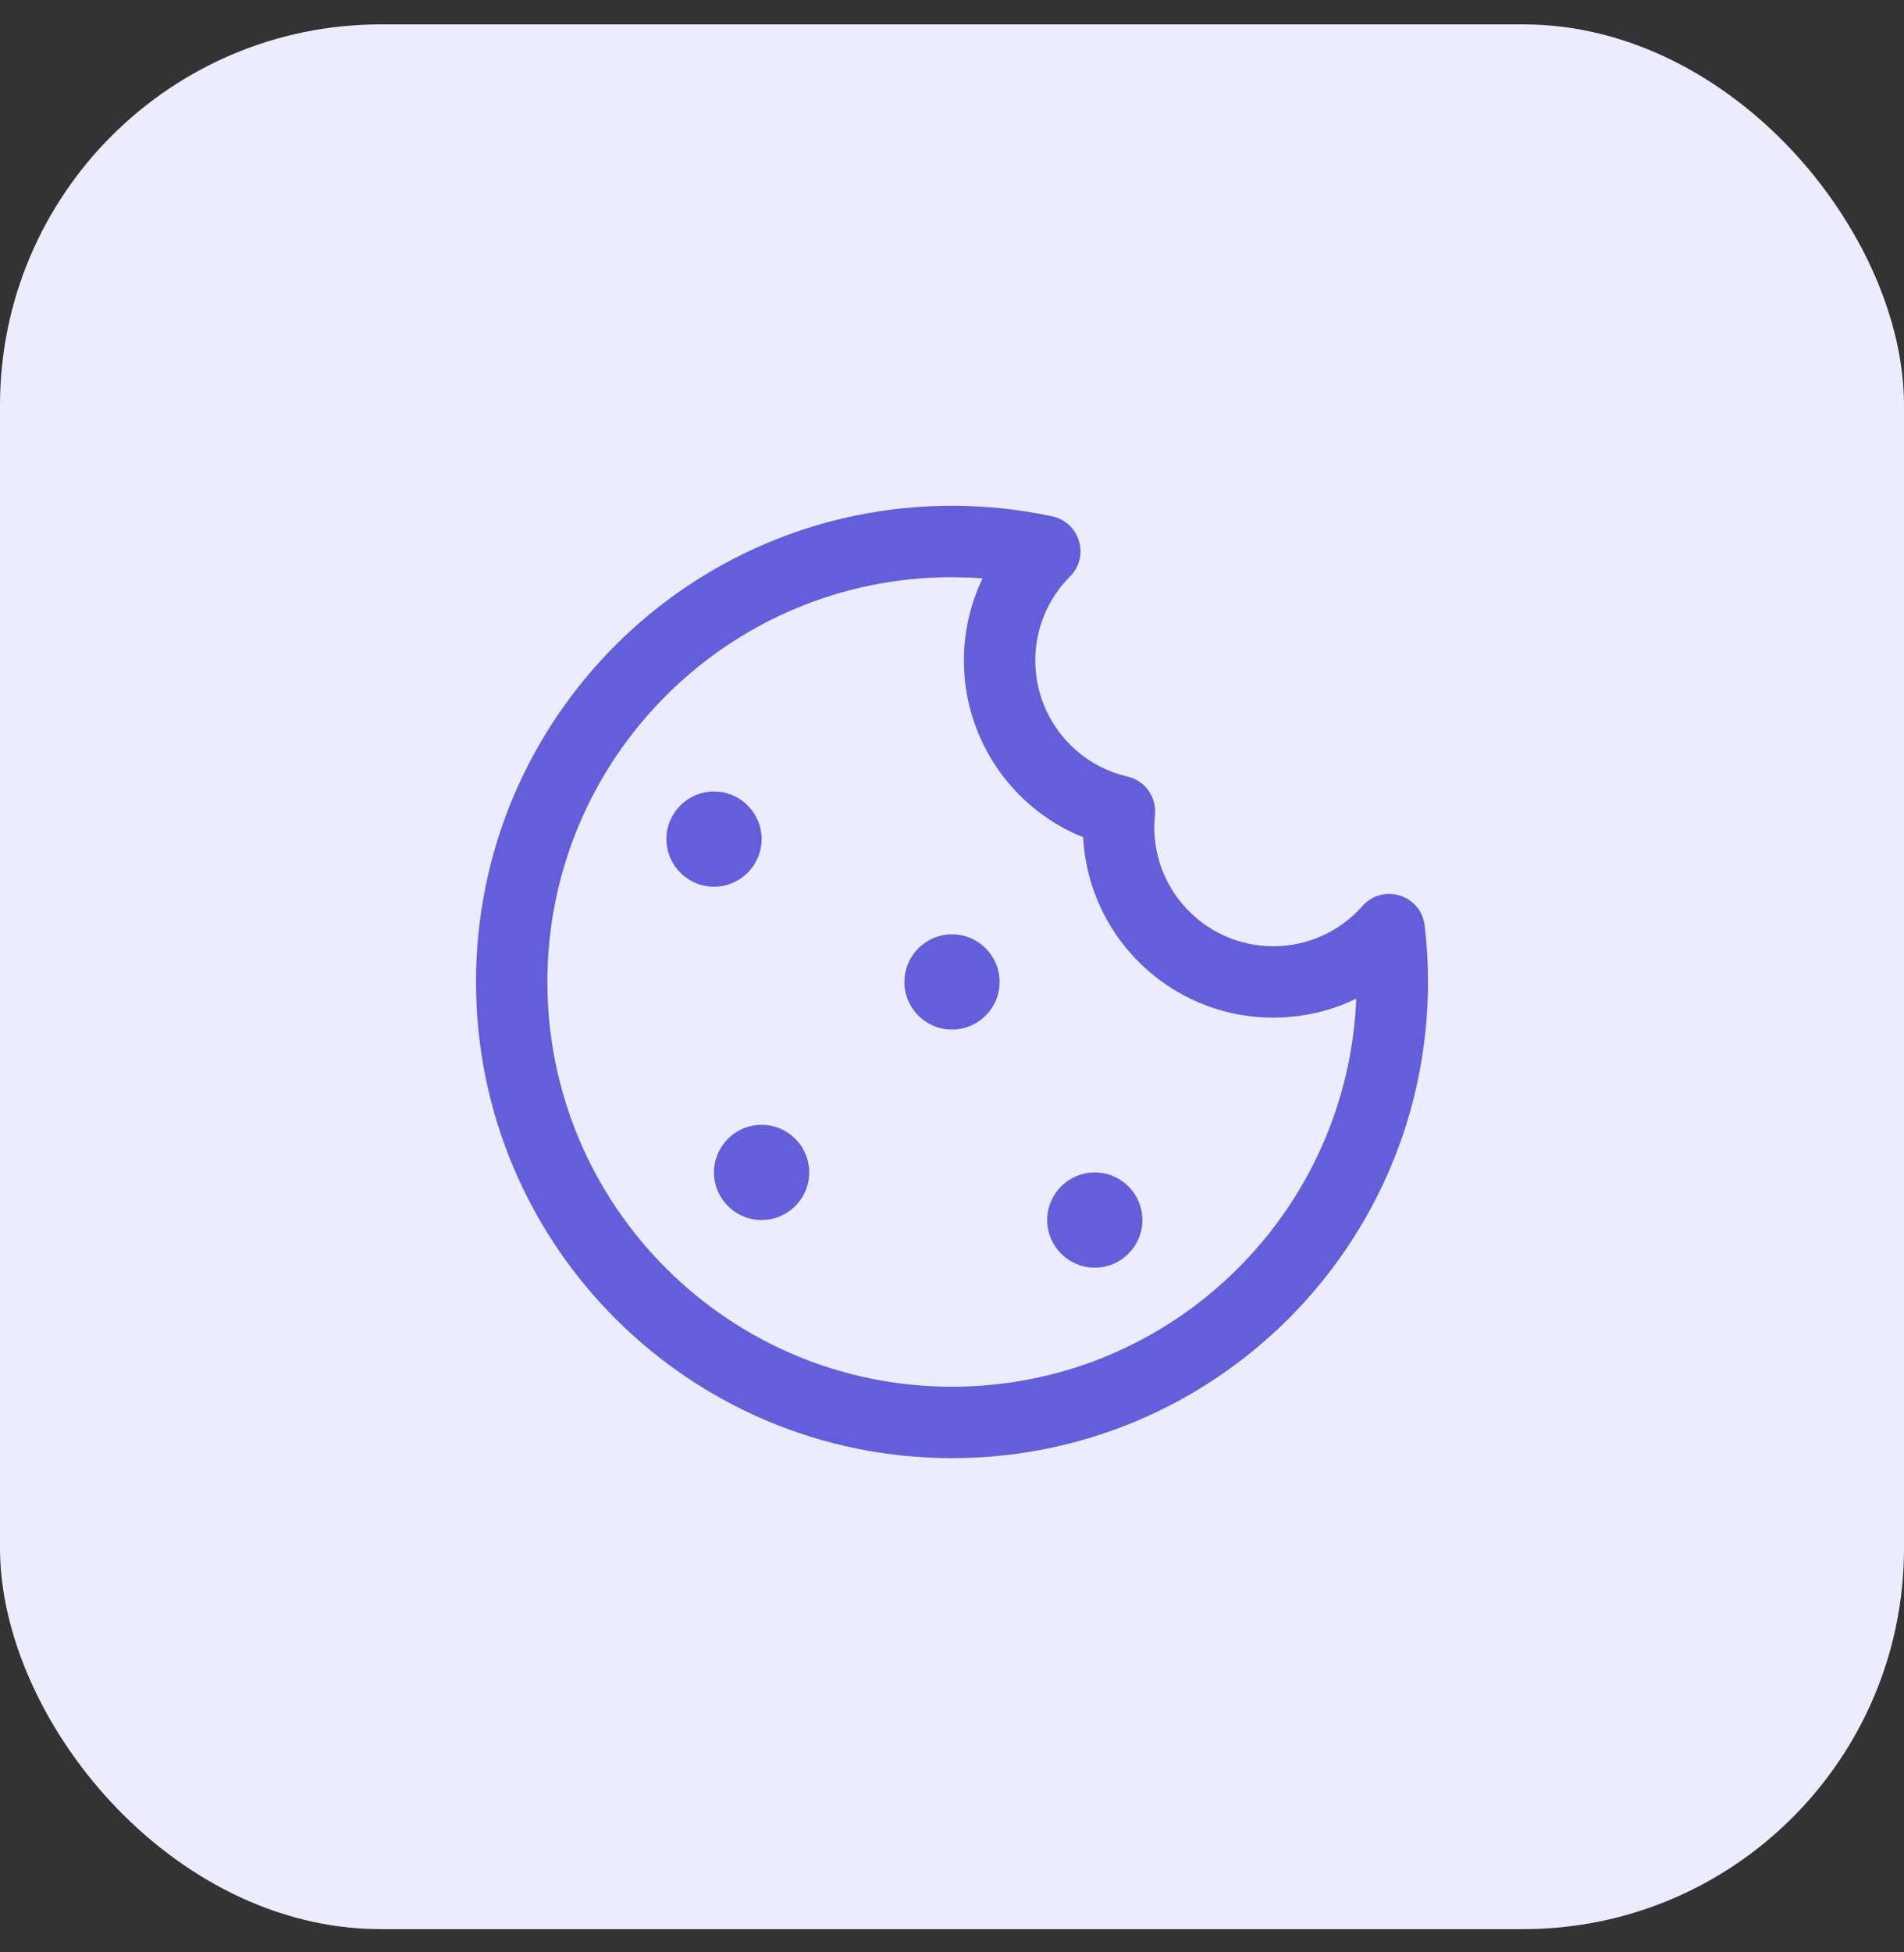 <svg width="40" height="41" viewBox="0 0 40 41" fill="none" xmlns="http://www.w3.org/2000/svg">
<rect x="0" y="0" width="40" height="41" fill="#333333" stroke="none"/>
<rect y="0.512" width="40" height="40" rx="8" fill="#EDECFF"/>
<path d="M20 10.621C20.714 10.621 21.419 10.696 22.106 10.843C22.686 10.968 22.899 11.686 22.48 12.106C22.015 12.572 21.75 13.2 21.75 13.871C21.75 15.041 22.561 16.048 23.686 16.307C24.056 16.393 24.304 16.741 24.263 17.119C24.254 17.2 24.25 17.284 24.25 17.371C24.25 18.752 25.369 19.871 26.75 19.871C27.477 19.871 28.151 19.56 28.623 19.026C29.053 18.541 29.854 18.791 29.93 19.435C29.977 19.826 30 20.222 30 20.621C30 26.144 25.523 30.621 20 30.621C14.477 30.621 10 26.144 10 20.621C10 15.098 14.477 10.621 20 10.621ZM20 12.121C15.306 12.121 11.5 15.927 11.5 20.621C11.5 25.316 15.306 29.121 20 29.121C24.437 29.121 28.079 25.722 28.466 21.386L28.485 21.13L28.492 20.972L28.299 21.06C27.968 21.199 27.617 21.294 27.255 21.339L26.981 21.364L26.75 21.371C24.744 21.371 23.083 19.894 22.794 17.969L22.769 17.768L22.755 17.581L22.61 17.521C21.326 16.944 20.42 15.717 20.271 14.287L20.255 14.071L20.25 13.871C20.25 13.424 20.324 12.989 20.464 12.579L20.555 12.336L20.64 12.146L20.364 12.129L20 12.121ZM23 24.621C23.552 24.621 24 25.069 24 25.621C24 26.173 23.552 26.621 23 26.621C22.448 26.621 22 26.173 22 25.621C22 25.069 22.448 24.621 23 24.621ZM16 23.621C16.552 23.621 17 24.069 17 24.621C17 25.173 16.552 25.621 16 25.621C15.448 25.621 15 25.173 15 24.621C15 24.069 15.448 23.621 16 23.621ZM20 19.621C20.552 19.621 21 20.069 21 20.621C21 21.173 20.552 21.621 20 21.621C19.448 21.621 19 21.173 19 20.621C19 20.069 19.448 19.621 20 19.621ZM15 16.621C15.552 16.621 16 17.069 16 17.621C16 18.173 15.552 18.621 15 18.621C14.448 18.621 14 18.173 14 17.621C14 17.069 14.448 16.621 15 16.621Z" fill="#635FDA"/>
</svg>
